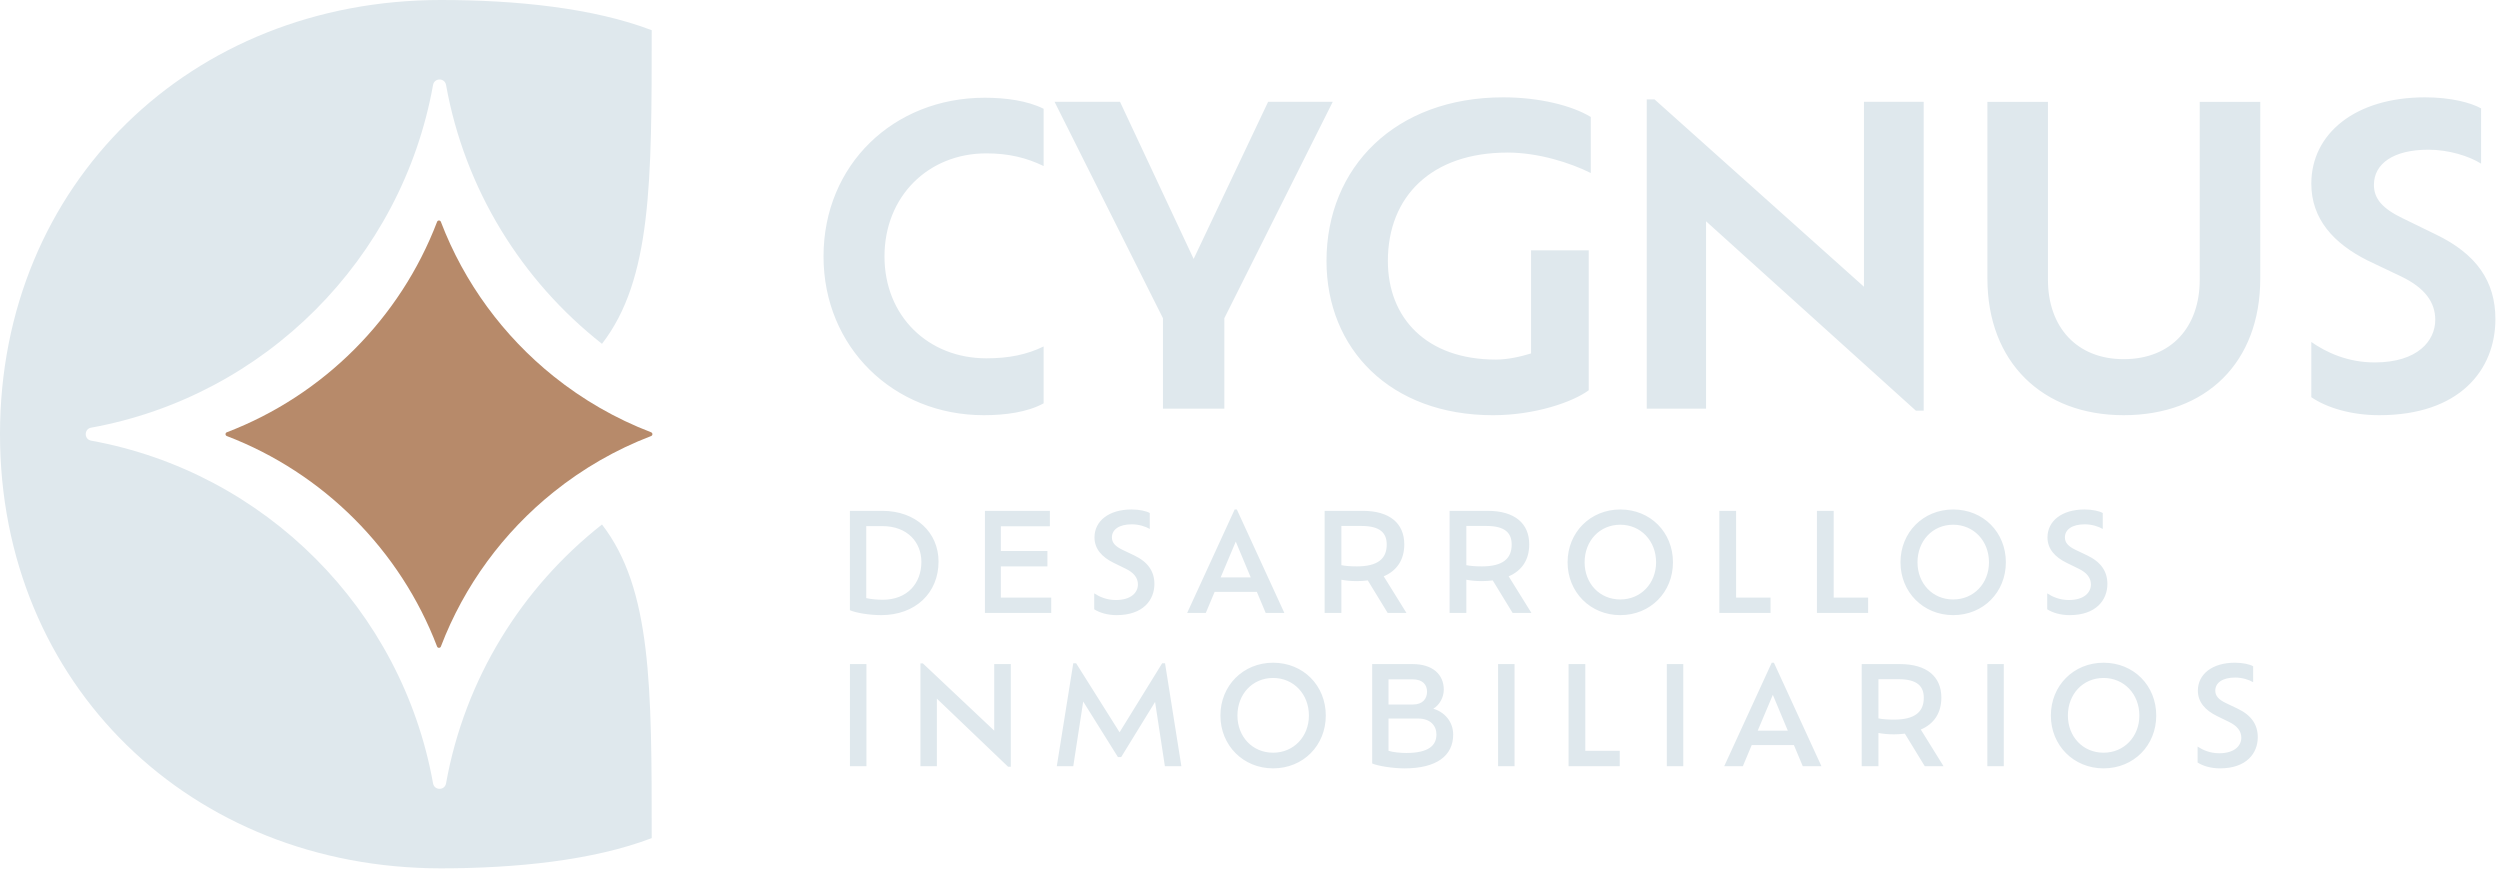 <svg width="308" height="107" viewBox="0 0 308 107" fill="none" xmlns="http://www.w3.org/2000/svg">
<path d="M108.701 62.936H104.709V75.179C105.43 75.498 107.074 75.784 108.566 75.784C112.776 75.784 115.628 73.05 115.628 69.192C115.628 65.587 112.826 62.936 108.701 62.936ZM108.735 73.889C108.098 73.889 107.343 73.823 106.722 73.689V64.816H108.701C111.821 64.816 113.515 66.829 113.515 69.228C113.515 71.811 111.837 73.891 108.735 73.891V73.889ZM123.306 73.621V69.779H129.042V67.885H123.306V64.832H129.344V62.937H121.343V75.517H129.511V73.622H123.304L123.306 73.621ZM137.575 75.784C140.83 75.784 142.222 73.921 142.222 71.942C142.222 70.382 141.416 69.225 139.722 68.42L138.28 67.733C137.375 67.296 136.988 66.843 136.988 66.206C136.988 65.251 137.86 64.596 139.438 64.596C140.293 64.596 141.148 64.865 141.651 65.167V63.204C141.248 62.97 140.409 62.768 139.404 62.768C136.602 62.768 134.841 64.194 134.841 66.206C134.841 67.632 135.764 68.638 137.206 69.343L138.649 70.048C139.706 70.55 140.193 71.205 140.193 72.01C140.193 72.966 139.387 73.923 137.475 73.923C136.333 73.923 135.446 73.52 134.807 73.102V75.064C135.462 75.483 136.434 75.785 137.575 75.785V75.784ZM155.936 75.515H158.233L152.379 62.768H152.111L146.257 75.515H148.554L149.644 72.916H154.843L155.933 75.515H155.936ZM154.091 71.137H150.384L152.247 66.725L154.091 71.137ZM173.275 75.515L170.474 71.003C172.084 70.316 173.007 68.99 173.007 67.062C173.007 64.478 171.212 62.936 167.892 62.936H163.195V75.515H165.258V71.423C165.779 71.524 166.382 71.592 167.187 71.592C167.656 71.592 168.092 71.558 168.512 71.507L170.962 75.517H173.277L173.275 75.515ZM167.171 69.779C166.383 69.779 165.762 69.729 165.258 69.629V64.798H167.723C170.089 64.798 170.844 65.704 170.844 67.096C170.844 68.824 169.754 69.779 167.171 69.779ZM188.67 75.515L185.868 71.003C187.478 70.316 188.401 68.99 188.401 67.062C188.401 64.478 186.607 62.936 183.286 62.936H178.589V75.515H180.652V71.423C181.173 71.524 181.776 71.592 182.581 71.592C183.05 71.592 183.486 71.558 183.907 71.507L186.356 75.517H188.671L188.67 75.515ZM182.565 69.779C181.778 69.779 181.157 69.729 180.652 69.629V64.798H183.118C185.483 64.798 186.238 65.704 186.238 67.096C186.238 68.824 185.148 69.779 182.565 69.779ZM199.618 75.784C203.341 75.784 206.109 72.95 206.109 69.276C206.109 65.587 203.341 62.769 199.618 62.769C195.929 62.769 193.127 65.587 193.127 69.276C193.127 72.95 195.929 75.784 199.618 75.784ZM199.618 73.855C197.068 73.855 195.224 71.876 195.224 69.276C195.224 66.643 197.068 64.646 199.618 64.646C202.151 64.646 204.03 66.643 204.03 69.276C204.03 71.876 202.151 73.855 199.618 73.855ZM213.887 73.621V62.936H211.824V75.515H218.131V73.621H213.887ZM225.909 73.621V62.936H223.846V75.515H230.153V73.621H225.909ZM240.631 75.784C244.354 75.784 247.122 72.95 247.122 69.276C247.122 65.587 244.354 62.769 240.631 62.769C236.941 62.769 234.14 65.587 234.14 69.276C234.14 72.95 236.941 75.784 240.631 75.784ZM240.631 73.855C238.081 73.855 236.236 71.876 236.236 69.276C236.236 66.643 238.081 64.646 240.631 64.646C243.164 64.646 245.043 66.643 245.043 69.276C245.043 71.876 243.164 73.855 240.631 73.855ZM254.984 75.784C258.238 75.784 259.63 73.921 259.63 71.942C259.63 70.382 258.825 69.225 257.131 68.42L255.689 67.733C254.783 67.296 254.397 66.843 254.397 66.206C254.397 65.251 255.268 64.596 256.846 64.596C257.701 64.596 258.557 64.865 259.06 65.167V63.204C258.657 62.97 257.818 62.768 256.812 62.768C254.011 62.768 252.25 64.194 252.25 66.206C252.25 67.632 253.173 68.638 254.615 69.343L256.057 70.048C257.115 70.55 257.601 71.205 257.601 72.01C257.601 72.966 256.796 73.923 254.884 73.923C253.742 73.923 252.855 73.52 252.216 73.102V75.064C252.871 75.483 253.842 75.785 254.984 75.785V75.784ZM104.714 94.394H106.743V81.814H104.714V94.394ZM122.488 81.814V90.016L113.698 81.73H113.396V94.394H115.425V86.074L124.197 94.462H124.531V81.814H122.485H122.488ZM145.545 94.394L143.533 81.714H143.18L137.931 90.218L132.579 81.714H132.227L130.198 94.394H132.227L133.451 86.427L137.727 93.27H138.13L142.306 86.477L143.513 94.394H145.542H145.545ZM156.846 94.662C160.57 94.662 163.337 91.828 163.337 88.155C163.337 84.465 160.57 81.647 156.846 81.647C153.157 81.647 150.355 84.465 150.355 88.155C150.355 91.828 153.157 94.662 156.846 94.662ZM156.846 92.733C154.297 92.733 152.452 90.754 152.452 88.155C152.452 85.521 154.297 83.525 156.846 83.525C159.38 83.525 161.258 85.521 161.258 88.155C161.258 90.754 159.38 92.733 156.846 92.733ZM176.583 87.316C177.338 86.863 177.875 85.924 177.875 84.968C177.875 83.09 176.499 81.816 174.034 81.816H169.052V94.059C169.773 94.377 171.618 94.664 173.044 94.664C176.986 94.664 179.032 93.103 179.032 90.504C179.032 88.826 177.875 87.686 176.583 87.317V87.316ZM175.812 85.219C175.812 86.058 175.293 86.795 174.084 86.795H171.065V83.693H174.017C175.309 83.693 175.812 84.38 175.812 85.219ZM173.246 92.767C172.575 92.767 171.62 92.683 171.065 92.499V88.523H174.704C176.231 88.523 176.969 89.413 176.969 90.486C176.969 91.812 176.048 92.767 173.246 92.767ZM184.563 94.394H186.592V81.814H184.563V94.394ZM195.309 92.499V81.814H193.247V94.394H199.553V92.499H195.309ZM205.351 94.394H207.38V81.814H205.351V94.394ZM222.103 94.394H224.4L218.546 81.646H218.278L212.424 94.394H214.721L215.811 91.794H221.01L222.1 94.394H222.103ZM220.258 90.016H216.551L218.414 85.604L220.258 90.016ZM239.442 94.394L236.641 89.881C238.251 89.194 239.174 87.869 239.174 85.94C239.174 83.356 237.379 81.814 234.059 81.814H229.362V94.394H231.425V90.302C231.946 90.402 232.549 90.47 233.354 90.47C233.823 90.47 234.259 90.436 234.68 90.386L237.129 94.395H239.444L239.442 94.394ZM233.338 88.658C232.55 88.658 231.93 88.608 231.425 88.507V83.677H233.891C236.256 83.677 237.011 84.582 237.011 85.974C237.011 87.702 235.921 88.658 233.338 88.658ZM244.839 94.394H246.868V81.814H244.839V94.394ZM259.158 94.662C262.881 94.662 265.649 91.828 265.649 88.155C265.649 84.465 262.881 81.647 259.158 81.647C255.469 81.647 252.667 84.465 252.667 88.155C252.667 91.828 255.469 94.662 259.158 94.662ZM259.158 92.733C256.609 92.733 254.764 90.754 254.764 88.155C254.764 85.521 256.609 83.525 259.158 83.525C261.692 83.525 263.57 85.521 263.57 88.155C263.57 90.754 261.692 92.733 259.158 92.733ZM273.511 94.662C276.766 94.662 278.158 92.8 278.158 90.821C278.158 89.261 277.353 88.103 275.658 87.298L274.216 86.611C273.311 86.174 272.924 85.722 272.924 85.085C272.924 84.129 273.796 83.474 275.374 83.474C276.229 83.474 277.084 83.743 277.587 84.045V82.082C277.184 81.848 276.345 81.646 275.34 81.646C272.538 81.646 270.777 83.072 270.777 85.085C270.777 86.511 271.701 87.516 273.143 88.221L274.585 88.926C275.642 89.429 276.129 90.084 276.129 90.889C276.129 91.844 275.324 92.801 273.411 92.801C272.27 92.801 271.382 92.399 270.743 91.98V93.943C271.398 94.361 272.37 94.664 273.511 94.664V94.662Z" fill="#DFE8ED"/>
<path d="M128.573 42.684C126.507 43.691 124.289 44.145 121.518 44.145C114.361 44.145 108.969 38.954 108.969 31.596C108.969 24.187 114.363 18.895 121.518 18.895C124.291 18.895 126.507 19.45 128.573 20.457V13.402C126.557 12.395 123.887 12.041 121.316 12.041C110.077 12.041 101.458 20.307 101.458 31.596C101.458 42.734 110.027 51.152 121.216 51.152C123.786 51.152 126.557 50.8 128.573 49.691V42.685V42.684ZM164.194 12.545H156.231L147.057 31.899L137.986 12.545H129.922L143.277 39.206V50.344H150.837V39.206L164.193 12.545H164.194ZM185.703 18.795C189.533 18.795 193.465 20.055 195.984 21.316V14.411C193.665 12.999 189.633 11.992 185.199 11.992C171.893 11.992 163.425 20.611 163.425 32.153C163.425 42.988 171.287 51.154 183.938 51.154C189.079 51.154 193.766 49.54 195.732 48.079V30.843H188.625V43.544C187.313 43.947 185.752 44.3 184.29 44.3C175.773 44.3 170.985 39.209 170.985 32.154C170.985 24.19 176.378 18.799 185.702 18.799L185.703 18.795ZM229.64 12.545V35.326L203.836 12.243H202.879V50.345H210.187V27.262L236.041 50.598H236.998V12.545H229.64ZM261.632 51.152C271.812 51.152 278.465 44.65 278.465 34.319V12.547H271.006V34.471C271.006 40.267 267.528 44.249 261.632 44.249C255.836 44.249 252.308 40.267 252.308 34.471V12.547H244.849V34.319C244.849 44.651 251.652 51.152 261.632 51.152ZM293.121 51.152C303.049 51.152 307.433 45.558 307.433 39.308C307.433 34.671 305.115 31.294 300.076 28.875L296.044 26.91C293.523 25.7 292.466 24.491 292.466 22.777C292.466 20.157 294.884 18.443 299.169 18.443C301.739 18.443 304.208 19.25 305.669 20.157V13.354C304.41 12.649 301.94 11.992 298.765 11.992C290.146 11.992 284.754 16.477 284.754 22.627C284.754 26.961 287.475 29.985 291.709 32.102L295.842 34.068C298.765 35.48 300.024 37.244 300.024 39.41C300.024 41.98 297.858 44.651 292.564 44.651C289.187 44.651 286.566 43.392 284.753 42.131V48.934C286.668 50.245 289.692 51.152 293.119 51.152H293.121Z" fill="#DFE8ED"/>
<path d="M0 53.489C0 22.608 23.573 0 54.317 0C63.516 0 73.077 0.965 80.291 3.722C80.291 22.401 80.291 34.423 74.165 42.359C64.287 34.593 57.267 23.35 54.954 10.47C54.795 9.568 53.511 9.568 53.351 10.47C49.51 31.898 32.638 48.8 11.228 52.689V52.685C10.341 52.849 10.341 54.127 11.228 54.289C32.638 58.177 49.51 75.082 53.351 96.508C53.513 97.41 54.797 97.41 54.954 96.508C57.266 83.628 64.287 72.387 74.165 64.618C80.291 72.555 80.291 84.575 80.291 103.256C73.075 106.013 63.516 106.978 54.317 106.978C23.573 106.978 0 84.37 0 53.489Z" fill="#DFE8ED"/>
<path d="M53.847 79.651C49.315 67.761 39.833 58.271 27.947 53.723C27.729 53.639 27.729 53.339 27.947 53.255C39.833 48.708 49.315 39.217 53.847 27.329C53.927 27.109 54.235 27.109 54.317 27.329C57.184 34.848 62.03 41.407 68.214 46.366C71.803 49.243 75.845 51.583 80.213 53.255C80.432 53.339 80.432 53.639 80.213 53.723C75.848 55.393 71.807 57.733 68.214 60.615C62.032 65.571 57.184 72.131 54.317 79.651C54.236 79.867 53.929 79.867 53.847 79.651Z" fill="#b78a6a"/>
</svg>
